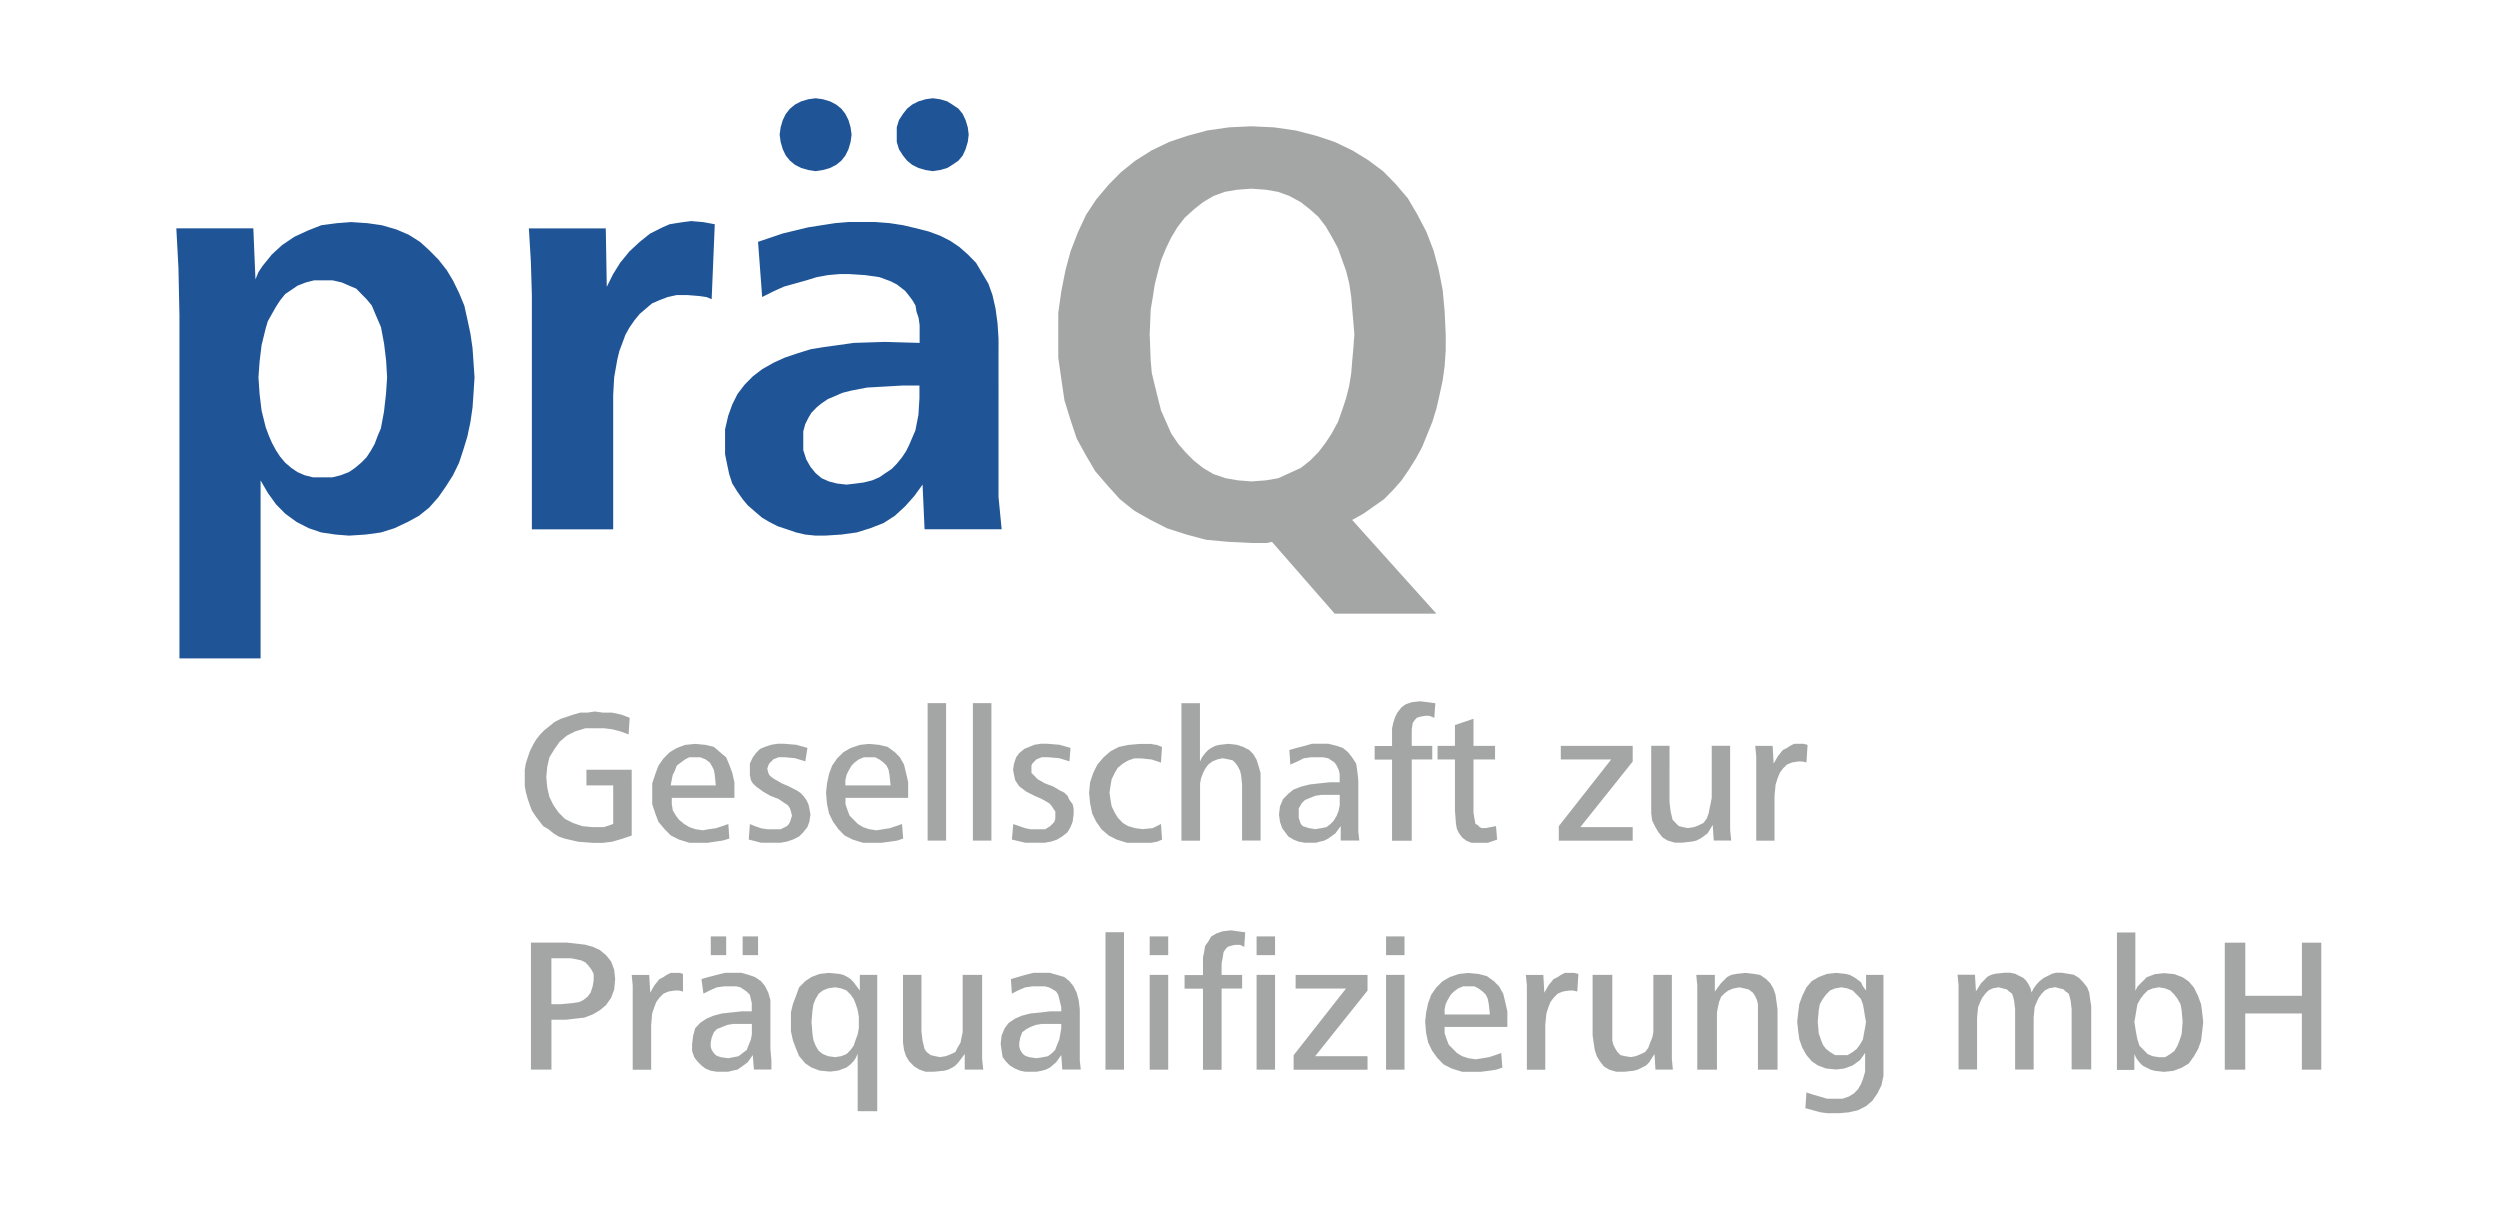 <?xml version="1.0" encoding="utf-8"?>
<!-- Generator: Adobe Illustrator 25.0.0, SVG Export Plug-In . SVG Version: 6.00 Build 0)  -->
<svg version="1.1" id="Ebene_1" xmlns="http://www.w3.org/2000/svg" xmlns:xlink="http://www.w3.org/1999/xlink" x="0px" y="0px"
	 viewBox="0 0 425.2 206.91" style="enable-background:new 0 0 425.2 206.91;" xml:space="preserve">
<style type="text/css">
	.st0{clip-path:url(#SVGID_2_);fill:#A4A5A5;}
	.st1{clip-path:url(#SVGID_2_);fill:#1F5597;}
</style>
<g>
	<defs>
		<rect id="SVGID_1_" x="29.99" y="16.71" width="364.81" height="172.62"/>
	</defs>
	<clipPath id="SVGID_2_">
		<use xlink:href="#SVGID_1_"  style="overflow:visible;"/>
	</clipPath>
	<path class="st0" d="M381.87,181.93v-9.56h9.63v9.56H395v-21.6h-3.49v9.04h-9.63v-9.04h-3.49v21.6H381.87z M363.87,177.85
		L363.87,177.85l-0.33-1.05l-0.19-0.9l-0.17-1.05l-0.17-1.07l0.17-0.88l0.17-1.07l0.19-1.05l0.51-0.9l0.53-0.71l0.7-0.71l0.86-0.35
		l1.06-0.19l1.05,0.19l0.87,0.35l0.7,0.71l0.53,0.71l0.51,0.9l0.19,1.05l0.17,1.95l-0.17,2.12l-0.36,1.07l-0.34,0.88l-0.53,0.9
		l-0.7,0.52l-0.87,0.54h-1.05l-1.06-0.17l-0.86-0.36l-0.7-0.71L363.87,177.85z M363.01,181.93v-2.66l0.34,0.71l0.52,0.71l0.53,0.54
		l0.7,0.36l0.7,0.35l0.7,0.19l1.57,0.17l1.58-0.17l1.4-0.53l1.21-0.71l0.89-1.24l0.7-1.24l0.51-1.41l0.19-1.59l0.17-1.6l-0.17-1.59
		l-0.19-1.41l-0.51-1.41l-0.7-1.43l-0.89-1.05l-1.04-0.71l-1.4-0.53l-1.75-0.17l-1.57,0.17l-1.4,0.53l-0.52,0.54l-0.53,0.52
		l-0.51,0.53l-0.36,0.71v-9.92h-3.13v23.38H363.01z M336.26,181.93v-8.85l0.17-1.78l0.36-0.88l0.34-0.71l0.53-0.71l0.53-0.54
		l0.7-0.35l1.04-0.19l0.7,0.19l0.7,0.17l0.36,0.35l0.51,0.36l0.19,0.53l0.17,0.71l0.17,1.41v10.27h3.15v-8.85l0.17-1.78l0.36-0.88
		l0.34-0.71l0.52-0.71l0.53-0.54l0.7-0.35l1.04-0.19l0.7,0.19l0.7,0.17l0.36,0.35l0.51,0.36l0.19,0.53l0.17,0.71l0.17,1.41v10.27
		h3.33v-10.8l-0.17-1.05l-0.17-1.24l-0.36-0.9l-0.7-0.88l-0.7-0.71l-0.87-0.53l-1.05-0.17l-1.04-0.17h-0.89l-0.7,0.17l-0.7,0.36
		l-0.7,0.34l-0.7,0.54l-0.51,0.54l-0.53,0.71l-0.36,0.71l-0.17-0.71l-0.34-0.71l-0.36-0.54l-0.53-0.54l-0.7-0.34l-0.7-0.36
		l-0.87-0.17h-0.86l-1.59,0.17l-0.7,0.17l-0.7,0.36l-0.51,0.54l-0.53,0.52l-0.89,1.41l-0.17-2.83h-2.96l0.17,1.78v1.95v12.39H336.26
		z M310.03,177.68L310.03,177.68l-0.34-0.88l-0.36-1.07l-0.17-1.95l0.17-1.95l0.19-1.05l0.51-0.9l0.53-0.71l0.7-0.71l0.86-0.35
		l1.06-0.19l1.05,0.19l0.87,0.35l0.7,0.71l0.7,0.71l0.34,0.9l0.19,1.05l0.17,1.07l0.17,0.88l-0.17,1.07l-0.17,0.88l-0.19,1.07
		l-0.51,0.88l-0.53,0.71l-0.7,0.54l-0.87,0.53h-1.05h-1.06l-0.86-0.53l-0.7-0.54L310.03,177.68z M307.06,188.48L307.06,188.48
		l2.62,0.71l1.4,0.17h1.4l1.93-0.17l1.57-0.35l1.4-0.71l1.06-0.9l0.86-1.24l0.7-1.41l0.34-1.59v-1.95v-15.23h-2.96v2.66l-0.53-0.71
		l-0.34-0.71l-0.7-0.53l-0.52-0.35l-0.7-0.36l-0.7-0.17l-1.57-0.17l-1.58,0.17l-1.4,0.53l-1.21,0.71l-0.89,1.05l-0.7,1.43
		l-0.51,1.41l-0.19,1.41l-0.17,1.59l0.17,1.6l0.19,1.41l0.51,1.42l0.7,1.24l0.89,1.05l1.04,0.71l1.4,0.53l1.75,0.17l1.4-0.17
		l1.4-0.53l1.23-0.88l0.87-1.24v1.95v1.24l-0.36,1.24l-0.34,0.88l-0.52,0.88l-0.7,0.71l-0.87,0.53l-1.06,0.36h-1.4h-1.23l-1.21-0.36
		l-1.23-0.35l-1.06-0.36L307.06,188.48z M292.02,181.93v-8.68v-1.05l0.17-0.9l0.19-0.88l0.34-0.88l0.52-0.53l0.7-0.54l0.86-0.35
		l1.06-0.19l0.86,0.19l0.7,0.17l0.7,0.53l0.36,0.54l0.34,0.71l0.17,0.71v1.59v9.56h3.33v-10.27l-0.17-1.24l-0.17-1.24l-0.36-1.05
		l-0.53-0.9l-0.7-0.71l-1.04-0.71l-1.06-0.17l-1.4-0.17l-1.57,0.17l-0.87,0.17l-0.7,0.36l-0.53,0.54l-0.52,0.52l-1.04,1.41v-2.83
		h-3.16l0.17,1.78v1.95v12.39H292.02z M274.19,165.81h-3.32v10.28l0.17,1.22l0.19,1.24l0.34,1.07l0.53,0.88l0.7,0.88l0.87,0.54
		l1.23,0.36h1.4l1.57-0.17l0.7-0.19l0.7-0.35l0.7-0.36l0.53-0.54l0.89-1.41l0.17,2.66h2.96l-0.17-1.76v-1.95v-12.41h-3.15v8.85v0.9
		l-0.17,0.88l-0.36,0.88l-0.33,0.9l-0.53,0.71l-0.7,0.34l-0.87,0.36l-0.87,0.17l-1.05-0.17l-0.7-0.17l-0.53-0.53l-0.34-0.54
		l-0.36-0.71l-0.17-0.71v-1.59V165.81z M262.82,181.93v-7.61l0.19-1.95l0.34-1.07l0.36-0.88l0.52-0.71l0.7-0.71l0.89-0.36l1.04-0.17
		h0.7l0.7,0.17l0.19-3l-0.7-0.17h-0.7h-0.89l-0.7,0.35l-0.53,0.36l-0.7,0.35l-0.87,1.07l-0.7,1.24l-0.17-3.02h-2.97l0.17,1.78v1.95
		v12.39H262.82z M256.37,174.66v-1.05v-1.6l-0.36-1.59l-0.34-1.41l-0.7-1.24l-0.87-0.88l-1.23-0.88l-1.4-0.36l-1.76-0.17l-1.57,0.17
		l-1.56,0.53l-1.23,0.71l-1.06,1.05l-0.86,1.24l-0.53,1.41l-0.34,1.6l-0.17,1.59l0.17,1.95l0.34,1.59l0.7,1.43l0.89,1.22l1.04,1.07
		l1.4,0.71l1.76,0.54h1.93h1.21l1.4-0.17l1.23-0.19l1.06-0.35l-0.19-2.48l-1.04,0.36l-1.06,0.35l-1.04,0.17l-1.23,0.19l-1.23-0.19
		l-1.04-0.34l-0.89-0.54l-0.7-0.71l-0.7-0.71l-0.34-0.88l-0.36-1.07v-1.07H256.37z M245.7,172.54L245.7,172.54v-0.88l0.18-0.88
		l0.34-0.71l0.53-0.9l0.53-0.53l0.7-0.52l0.87-0.36h0.86h1.06l0.7,0.36l0.7,0.52l0.53,0.53l0.34,0.71l0.17,0.9l0.19,1.76H245.7z
		 M238.88,181.93v-16.12h-3.14v16.12H238.88z M238.88,162.45v-3.19h-3.14v3.19H238.88z M232.59,181.93v-2.29h-8.91l8.91-11.16v-2.66
		h-12.23v2.31h8.57l-8.91,11.34v2.47H232.59z M216.86,181.93v-16.12h-3.14v16.12H216.86z M216.86,162.45v-3.19h-3.14v3.19H216.86z
		 M207.77,181.93v-13.8h3.49v-2.31h-3.49v-1.95l0.17-0.88l0.17-1.07l0.36-0.52l0.33-0.36l0.53-0.17l0.7-0.17h0.89l0.7,0.35
		l0.17-2.48l-1.23-0.17l-1.23-0.17l-1.4,0.17l-1.04,0.36l-0.89,0.52l-0.52,0.9l-0.52,0.71l-0.17,1.05l-0.19,0.9v1.05v1.95h-3.13
		v2.31h3.13v13.8H207.77z M198.69,181.93v-16.12h-3.15v16.12H198.69z M198.69,162.45v-3.19h-3.15v3.19H198.69z M191.17,181.93
		v-23.38h-3.15v23.38H191.17z M183.82,181.93L183.82,181.93l-0.17-1.59v-1.95v-6.73l-0.19-1.59l-0.34-1.24l-0.53-1.07l-0.7-0.88
		l-0.87-0.71l-1.23-0.36l-1.23-0.35h-1.56h-1.23l-1.4,0.35l-1.23,0.36l-1.21,0.35l0.17,2.48l1.04-0.54l1.23-0.53l1.23-0.17h1.23
		h0.87l0.7,0.17l0.7,0.36l0.53,0.35l0.34,0.53l0.19,0.71l0.17,0.71l0.17,0.71v0.71h-1.93l-1.56,0.19l-1.76,0.17l-1.4,0.36
		l-1.21,0.52l-1.06,0.71l-0.7,0.9l-0.52,1.24l-0.17,1.41l0.17,1.24l0.17,1.05l0.53,0.71l0.7,0.71l0.89,0.53l0.87,0.36l0.86,0.17
		h1.06h0.86l0.87-0.17l0.7-0.19l0.7-0.35l1.06-0.9l0.87-1.23l0.17,2.47H183.82z M180.5,174.15v0.71l-0.17,1.05l-0.17,0.9l-0.36,0.88
		l-0.34,0.88l-0.52,0.53l-0.7,0.54l-0.89,0.17l-1.04,0.17l-1.23-0.17l-0.52-0.17l-0.34-0.17l-0.36-0.36l-0.33-0.53l-0.17-0.54v-0.71
		l0.17-0.88l0.33-0.88l0.7-0.54l0.7-0.36l0.89-0.35l1.04-0.17h2.46H180.5z M156.72,165.81h-3.14v10.28v1.22l0.17,1.24l0.34,1.07
		l0.53,0.88l0.87,0.88l0.89,0.54l1.04,0.36h1.4l1.76-0.17l0.7-0.19l0.7-0.35l0.53-0.36l0.51-0.54l1.06-1.41v2.66h3.15l-0.19-1.76
		v-1.95v-12.41h-3.31v8.85v0.9l-0.19,0.88l-0.17,0.88l-0.53,0.9l-0.34,0.71l-0.7,0.34l-0.89,0.36l-1.04,0.17l-0.87-0.17l-0.7-0.17
		l-0.7-0.53l-0.36-0.54l-0.17-0.71l-0.17-0.71l-0.18-1.59V165.81z M138.72,177.85L138.72,177.85l-0.36-0.88l-0.17-1.07l-0.17-2.12
		l0.17-1.95l0.17-1.05l0.36-0.9l0.53-0.88l0.7-0.54l0.87-0.35l1.23-0.19l1.04,0.19l0.89,0.35l0.7,0.71l0.51,0.71l0.36,0.9l0.33,1.05
		l0.19,1.07v0.88v1.07l-0.19,1.05l-0.33,0.9l-0.36,1.05l-0.51,0.71l-0.7,0.71l-0.89,0.36l-1.04,0.17l-1.23-0.17l-0.87-0.36
		l-0.7-0.52L138.72,177.85z M149.2,189.02v-23.21h-2.96v2.66l-0.53-0.71l-0.53-0.71l-0.51-0.53l-0.53-0.35l-0.7-0.36l-0.7-0.17
		l-1.76-0.17l-1.57,0.17l-1.4,0.53l-1.06,0.71l-1.04,1.05l-0.52,1.43l-0.53,1.41l-0.34,1.41v1.59v1.6l0.34,1.59l0.53,1.41l0.52,1.24
		l1.04,1.24l1.06,0.71l1.4,0.53l1.76,0.17l1.4-0.17l1.4-0.53l0.7-0.54l0.51-0.53l0.36-0.54l0.33-0.71v9.75H149.2z M123.51,162.45
		v-3.19h-2.62v3.19H123.51z M128.93,162.45v-3.19h-2.62v3.19H128.93z M131.2,181.93L131.2,181.93v-1.59l-0.17-1.95v-6.73v-1.59
		l-0.36-1.24l-0.53-1.07l-0.7-0.88l-1.04-0.71l-1.06-0.36l-1.21-0.35h-1.59h-1.23l-1.4,0.35l-1.4,0.36l-1.21,0.35l0.34,2.48
		l1.06-0.54l1.21-0.53l1.23-0.17h1.23h0.87l0.7,0.17l0.53,0.36l0.52,0.35l0.53,0.53l0.17,0.71l0.17,0.71v0.71v0.71h-1.74l-1.76,0.19
		l-1.57,0.17l-1.4,0.36l-1.23,0.52l-1.06,0.71l-0.86,0.9l-0.34,1.24l-0.19,1.41v1.24l0.36,1.05l0.53,0.71l0.7,0.71l0.7,0.53
		l0.87,0.36l1.04,0.17h1.06h0.86l0.7-0.17l0.89-0.19l0.52-0.35l1.23-0.9l0.86-1.23l0.19,2.47H131.2z M127.88,174.15v0.71v1.05
		l-0.17,0.9l-0.36,0.88l-0.34,0.88l-0.7,0.53l-0.7,0.54l-0.87,0.17l-0.89,0.17l-1.23-0.17l-0.51-0.17l-0.36-0.17l-0.34-0.36
		l-0.36-0.53l-0.17-0.54v-0.71l0.17-0.88l0.36-0.88l0.51-0.54l0.89-0.36l0.87-0.35l1.05-0.17h2.27H127.88z M110.75,181.93v-7.61
		l0.17-1.95l0.36-1.07l0.34-0.88l0.52-0.71l0.7-0.71l0.86-0.36l1.06-0.17h0.7l0.7,0.17v-3l-0.53-0.17h-0.7h-0.86l-0.7,0.35
		l-0.52,0.36l-0.7,0.35l-0.86,1.07l-0.7,1.24l-0.17-3.02h-2.98l0.17,1.78v1.95v12.39H110.75z M93.79,181.93v-8.49h2.45l1.57-0.19
		l1.57-0.17l1.42-0.54l1.21-0.71l1.06-0.88l0.87-1.24l0.52-1.41l0.17-1.78l-0.17-1.59l-0.52-1.41l-0.87-1.07l-1.06-0.88l-1.21-0.54
		l-1.23-0.35l-1.58-0.19l-1.57-0.17h-6.12v21.6H93.79z M93.79,162.98h2.45h0.87l0.87,0.17l0.89,0.19l0.7,0.35l0.51,0.54l0.53,0.71
		l0.36,0.71v1.07l-0.17,1.05l-0.36,1.07l-0.53,0.71l-0.7,0.54l-0.7,0.34l-1.04,0.17l-2.1,0.19h-1.59V162.98z"/>
	<path class="st0" d="M301.81,142.97v-7.61l0.19-1.95l0.34-1.07l0.36-0.88l0.51-0.71l0.7-0.71l0.89-0.36l1.04-0.17h0.7l0.7,0.17
		l0.19-3l-0.7-0.17h-0.7h-0.89l-0.7,0.35l-0.52,0.36l-0.7,0.35l-0.86,1.07l-0.7,1.24l-0.17-3.02h-2.96l0.17,1.78v1.95v12.39H301.81z
		 M283.98,126.85h-3.14v10.28v1.22l0.17,1.24l0.53,1.07l0.52,0.88l0.7,0.88l0.87,0.54l1.23,0.36h1.21l1.75-0.19l0.7-0.17l0.7-0.35
		l0.52-0.36l0.7-0.54l0.86-1.41l0.17,2.66h2.98l-0.19-1.76v-1.95v-12.41h-3.13v8.85l-0.17,0.9l-0.19,0.88l-0.17,0.88l-0.34,0.9
		l-0.53,0.71l-0.7,0.35l-0.89,0.36l-1.04,0.17l-0.87-0.17l-0.7-0.17l-0.53-0.53l-0.52-0.54l-0.17-0.71l-0.17-0.71l-0.19-1.6V126.85z
		 M277.69,142.97v-2.29h-8.91l8.91-11.16v-2.66h-12.23v2.31h8.57l-8.91,11.34v2.47H277.69z M254.44,140.5L254.44,140.5l-0.87,0.17
		l-0.86,0.17h-0.7l-0.36-0.17l-0.34-0.36l-0.36-0.17l-0.17-0.88l-0.17-1.07v-9.02h3.67v-2.31h-3.67v-4.61l-3.15,1.07v3.54h-2.96
		v2.31h2.96v8.68l0.17,2.29l0.17,0.88l0.36,0.71l0.53,0.71l0.7,0.54l0.87,0.36h1.23h1.57l1.57-0.54L254.44,140.5z M240.11,142.97
		v-13.8h3.49v-2.31h-3.49v-1.95v-0.88l0.17-1.07l0.36-0.52l0.34-0.36l0.52-0.17l0.89-0.17h0.7l0.86,0.35l0.17-2.48l-1.23-0.17
		l-1.4-0.17l-1.4,0.17l-1.04,0.36l-0.7,0.52l-0.7,0.9l-0.36,0.71l-0.34,1.05l-0.19,0.9v1.05v1.95h-2.96v2.31h2.96v13.8H240.11z
		 M231.19,142.97L231.19,142.97l-0.17-1.59v-1.95v-6.73l-0.17-1.59l-0.19-1.24l-0.7-1.07l-0.7-0.88l-0.87-0.71l-1.04-0.36
		l-1.42-0.35h-1.4h-1.4l-1.21,0.35l-1.4,0.36l-1.23,0.35l0.17,2.48l1.23-0.54l1.04-0.53l1.23-0.17h1.23h0.87l0.86,0.17l0.53,0.36
		l0.53,0.35l0.36,0.53l0.34,0.71l0.17,0.71v0.71v0.71h-1.74l-1.76,0.19l-1.56,0.17l-1.4,0.35l-1.4,0.53l-0.87,0.71l-0.89,0.9
		l-0.53,1.24l-0.17,1.41l0.17,1.22l0.36,1.07l0.53,0.71l0.52,0.71l0.87,0.53l0.87,0.35l1.05,0.19h1.04h0.87l0.7-0.19l0.7-0.17
		l0.7-0.35l1.23-0.9l0.89-1.23v2.47H231.19z M227.86,135.19v0.71v1.05l-0.17,0.9l-0.34,0.88l-0.53,0.88l-0.52,0.53l-0.7,0.54
		l-0.86,0.17l-1.06,0.17l-1.04-0.17l-0.53-0.17l-0.52-0.17l-0.34-0.36l-0.19-0.53l-0.17-0.54v-0.71v-0.88l0.52-0.88l0.53-0.54
		l0.87-0.36l0.86-0.35l1.06-0.17H227H227.86z M204.11,142.97v-8.85v-0.88l0.17-0.9l0.34-0.88l0.36-0.71l0.52-0.71l0.7-0.54
		l0.86-0.34l0.87-0.19l1.05,0.19l0.7,0.17l0.51,0.53l0.36,0.52l0.36,0.72l0.17,0.71l0.17,1.59v9.56h3.15V132.7v-1.24l-0.36-1.24
		l-0.34-1.05l-0.53-0.9l-0.7-0.71l-1.05-0.54l-1.04-0.34l-1.4-0.17l-1.58,0.17l-0.7,0.17l-0.7,0.36l-0.52,0.35l-0.52,0.54
		l-0.53,0.71l-0.34,0.71v-9.92h-3.15v23.38H204.11z M197.46,140.14L197.46,140.14l-1.4,0.71l-1.76,0.17l-1.23-0.17l-1.21-0.35
		l-0.89-0.53l-0.86-0.9l-0.53-0.88l-0.51-1.05l-0.19-1.07l-0.17-1.24l0.17-1.24l0.19-1.05l0.51-1.07l0.53-0.88l0.86-0.71l0.89-0.53
		l1.05-0.36h1.22l1.76,0.19l1.57,0.52l0.17-2.66l-0.86-0.34l-1.06-0.17h-1.93l-1.91,0.17l-1.58,0.34l-1.4,0.73l-1.21,1.05
		l-1.05,1.24l-0.7,1.41l-0.53,1.59l-0.17,1.78l0.17,1.78l0.36,1.76l0.7,1.41l0.87,1.24l1.23,1.07l1.4,0.71l1.74,0.54h1.93h2.09
		l1.06-0.19l0.86-0.35L197.46,140.14z M172.11,142.79L172.11,142.79l2.27,0.54h2.1h1.23l1.04-0.19l1.05-0.35l0.87-0.53l0.89-0.71
		l0.51-0.88l0.36-0.9l0.17-1.22v-1.07l-0.17-0.71l-0.53-0.71l-0.34-0.71l-0.53-0.53l-0.7-0.35l-1.23-0.72l-1.4-0.52l-1.23-0.71
		l-0.34-0.36l-0.36-0.35l-0.34-0.36v-0.71v-0.54l0.17-0.35l0.34-0.36l0.36-0.34l0.87-0.36h1.06l1.93,0.17l1.74,0.53l0.17-2.29
		l-1.9-0.53l-2.11-0.17h-1.04l-1.06,0.17l-0.87,0.34l-0.86,0.36l-0.87,0.71l-0.53,0.71l-0.36,1.07l-0.17,1.05l0.17,0.9l0.19,0.88
		l0.34,0.54l0.36,0.52l1.21,0.9l1.4,0.71l1.23,0.54l1.23,0.71l0.34,0.34l0.36,0.54l0.36,0.54v0.71v0.54l-0.18,0.52l-0.34,0.36
		l-0.36,0.36l-0.86,0.52h-1.23h-1.23l-0.87-0.17l-1.04-0.35l-1.05-0.36L172.11,142.79z M168.62,142.97v-23.38h-3.15v23.38H168.62z
		 M160.91,142.97v-23.38h-3.14v23.38H160.91z M154.46,135.7v-1.05v-1.6l-0.36-1.59l-0.34-1.41l-0.7-1.24l-0.86-0.88l-1.23-0.9
		l-1.4-0.34l-1.75-0.17l-1.57,0.17l-1.57,0.53l-1.23,0.71l-1.06,1.05l-0.86,1.24l-0.53,1.42l-0.34,1.6l-0.17,1.59l0.17,1.95
		l0.34,1.59l0.7,1.41l0.89,1.24l1.04,1.07l1.4,0.71l1.76,0.54h1.93h1.21l1.4-0.19l1.22-0.17l1.06-0.35l-0.19-2.48l-1.04,0.36
		l-1.05,0.35l-1.05,0.17l-1.22,0.19l-1.23-0.19l-1.04-0.35l-0.89-0.54l-0.7-0.71l-0.7-0.71l-0.34-0.88l-0.36-1.07v-1.07H154.46z
		 M143.78,133.58L143.78,133.58v-0.88l0.19-0.88l0.34-0.71l0.52-0.9l0.53-0.53l0.7-0.52l0.87-0.36h0.87h1.05l0.7,0.36l0.7,0.52
		l0.53,0.53l0.34,0.71l0.17,0.9l0.18,1.76H143.78z M127.35,142.79L127.35,142.79l2.1,0.54h2.28h1.04l1.06-0.19l1.04-0.35l1.05-0.53
		l0.7-0.71l0.7-0.88l0.34-0.9l0.18-1.22l-0.18-1.07l-0.17-0.71l-0.34-0.71l-0.52-0.71l-0.53-0.53l-0.53-0.35l-1.4-0.72l-1.21-0.52
		l-1.23-0.71l-0.53-0.36l-0.36-0.35l-0.17-0.36l-0.17-0.71l0.17-0.54l0.17-0.35l0.36-0.36l0.34-0.34l0.89-0.36h1.04l1.76,0.17
		l1.74,0.53l0.36-2.29l-1.93-0.53l-2.1-0.17h-1.04l-1.06,0.17l-1.05,0.34l-0.87,0.36l-0.7,0.71l-0.53,0.71l-0.51,1.07v1.05v0.9
		l0.17,0.88l0.33,0.54l0.53,0.52l1.23,0.9l1.23,0.71l1.4,0.54l1.04,0.71l0.53,0.34l0.36,0.54l0.17,0.54l0.17,0.71l-0.17,0.54
		l-0.17,0.52l-0.19,0.36l-0.34,0.36l-1.06,0.52h-1.23h-1.04l-1.05-0.17l-1.04-0.35l-0.87-0.36L127.35,142.79z M124.91,135.7v-1.05
		v-1.6l-0.36-1.59l-0.52-1.41l-0.52-1.24l-1.05-0.88l-1.04-0.9l-1.4-0.34l-1.75-0.17l-1.74,0.17l-1.41,0.53l-1.21,0.71l-1.05,1.05
		l-0.87,1.24l-0.53,1.42l-0.53,1.6v1.59v1.95l0.53,1.59l0.53,1.41l1.04,1.24l1.06,1.07l1.4,0.71l1.76,0.54h1.9h1.23l1.23-0.19
		l1.23-0.17l1.21-0.35l-0.17-2.48l-1.04,0.36l-1.05,0.35l-1.23,0.17l-1.04,0.19l-1.23-0.19l-1.04-0.35l-0.89-0.54l-0.87-0.71
		l-0.53-0.71l-0.53-0.88l-0.17-1.07v-1.07H124.91z M114.07,133.58L114.07,133.58l0.17-0.88l0.17-0.88l0.36-0.71l0.34-0.9l0.7-0.53
		l0.71-0.52l0.7-0.36h1.04h0.86l0.89,0.36l0.7,0.52l0.33,0.53l0.36,0.71l0.17,0.9l0.17,1.76H114.07z M107.43,130.92h-7.69v2.66h4.55
		v6.56l-1.58,0.54h-1.91l-1.76-0.17l-1.57-0.53l-1.4-0.71l-1.06-1.07l-0.87-1.24l-0.7-1.41l-0.36-1.59l-0.17-1.78l0.17-1.78
		l0.36-1.59l0.87-1.41l0.87-1.24l1.23-1.05l1.4-0.71l1.76-0.54h1.74h1.4l1.4,0.17l1.4,0.36l1.4,0.52l0.19-2.83l-1.4-0.53l-1.58-0.35
		h-1.57l-1.4-0.19l-1.23,0.19h-1.23l-1.21,0.35l-1.06,0.36l-1.04,0.34l-1.06,0.54l-0.87,0.71l-0.89,0.71l-0.7,0.71l-0.7,0.9
		l-0.51,0.88l-0.53,1.07l-0.36,1.05l-0.34,1.07l-0.17,1.05v1.24v1.41l0.17,1.07l0.34,1.24l0.36,1.05l0.34,0.9l0.7,1.05l0.53,0.71
		l0.7,0.9l0.89,0.52l0.87,0.71l0.87,0.54l1.06,0.36l2.27,0.52l2.45,0.19h1.74l1.57-0.19l1.76-0.52l1.57-0.53V130.92z"/>
	<polygon class="st1" points="164.76,22.9 164.76,22.9 164.6,21.66 164.23,20.43 163.73,19.37 163.01,18.48 161.97,17.78 
		161.1,17.24 159.88,16.88 158.65,16.71 157.42,16.88 156.21,17.24 155.15,17.78 154.28,18.48 153.58,19.37 152.89,20.43 
		152.52,21.66 152.52,22.9 152.52,24.14 152.89,25.38 153.58,26.46 154.28,27.33 155.15,28.04 156.21,28.57 157.42,28.92 
		158.65,29.11 159.88,28.92 161.1,28.57 161.97,28.04 163.01,27.33 163.73,26.46 164.23,25.38 164.6,24.14 	"/>
	<polygon class="st1" points="144.84,22.9 144.84,22.9 144.67,21.66 144.31,20.43 143.78,19.37 143.09,18.48 142.21,17.78 
		141.17,17.24 139.95,16.88 138.72,16.71 137.49,16.88 136.26,17.24 135.22,17.78 134.36,18.48 133.65,19.37 133.13,20.43 
		132.77,21.66 132.6,22.9 132.77,24.14 133.13,25.38 133.65,26.46 134.36,27.33 135.22,28.04 136.26,28.57 137.49,28.92 
		138.72,29.11 139.95,28.92 141.17,28.57 142.21,28.04 143.09,27.33 143.78,26.46 144.31,25.38 144.67,24.14 	"/>
	<path class="st1" d="M170.36,90.01L170.36,90.01l-0.53-5.49v-6.55V57.61l-0.17-2.65l-0.34-2.49l-0.52-2.29l-0.7-1.95l-1.06-1.78
		l-1.04-1.76l-1.4-1.42l-1.4-1.24l-1.58-1.07l-1.74-0.88l-1.93-0.71l-2.1-0.54l-2.27-0.53l-2.28-0.35l-2.44-0.19h-2.46h-2.09
		l-2.27,0.19l-4.55,0.71l-4.36,1.05l-2.1,0.71l-2.1,0.71l0.7,9.39l1.74-0.88l1.93-0.88l1.93-0.54l1.93-0.54l1.74-0.54l1.93-0.35
		l1.93-0.17h1.74l2.62,0.17l2.46,0.35l1.93,0.71l1.04,0.54l0.7,0.54l0.7,0.54l0.7,0.88l0.53,0.71l0.53,0.9l0.17,1.05l0.36,1.07
		l0.17,1.24v1.23v1.77l-5.95-0.17l-5.25,0.17l-2.61,0.37l-2.46,0.34l-2.27,0.37l-2.28,0.71l-2.1,0.71l-1.93,0.88l-1.9,1.07
		L128.05,64l-1.4,1.42L125.44,67l-0.89,1.78l-0.7,1.95l-0.53,2.29v2.29v1.95l0.36,1.78l0.34,1.59l0.52,1.6l0.89,1.42l0.87,1.24
		l0.87,1.05l1.23,1.07l1.23,1.05l1.21,0.71l1.42,0.73l1.57,0.52l1.57,0.54l1.56,0.36l1.76,0.18h1.57l2.8-0.18l2.62-0.36l2.28-0.71
		l2.27-0.88l1.93-1.24l1.74-1.6l1.57-1.76l1.41-1.95l0.34,7.6H170.36z M156.38,65.59v2.13l-0.17,2.82l-0.52,2.66l-0.53,1.24
		l-0.53,1.24l-0.53,1.07l-0.7,1.05l-0.87,1.07l-0.86,0.88l-1.06,0.71l-1.04,0.71l-1.23,0.53l-1.4,0.35l-1.4,0.19l-1.57,0.18
		l-1.59-0.18l-1.4-0.36l-1.23-0.54l-1.04-0.88l-0.87-1.07l-0.7-1.23l-0.52-1.6V74.8v-1.43l0.33-1.22l0.53-1.07l0.53-0.88l0.87-0.9
		l0.86-0.71l1.06-0.71l1.23-0.52l1.23-0.54l1.4-0.36l2.8-0.54l2.96-0.17l3.15-0.18H156.38z M104.29,90.01V67.17l0.17-3l0.53-3.02
		l0.34-1.41l0.53-1.42l0.52-1.41l0.7-1.24l0.86-1.24l0.87-1.05l1.05-0.9l1.04-0.88l1.23-0.53l1.4-0.54l1.57-0.35h1.75l2.1,0.17
		l1.23,0.18l0.86,0.36l0.53-12.75l-1.93-0.36l-2.09-0.18l-1.4,0.18l-1.23,0.19l-1.04,0.17l-1.23,0.54l-2.09,1.05l-1.76,1.41
		l-1.74,1.61l-1.59,1.95l-1.21,1.95l-1.06,2.13l-0.17-9.93H89.95l0.34,5.66l0.17,5.68v39.84H104.29z M46.25,75.31L46.25,75.31
		l-0.53-1.22l-0.53-1.43l-0.7-2.83L44.15,67l-0.19-2.82l0.19-2.66l0.34-2.82l0.7-2.85l0.36-1.22l0.7-1.24l0.7-1.24l0.7-1.07
		L48.52,50l1.06-0.71l1.04-0.71l1.4-0.54l1.4-0.36h1.58h1.57l1.57,0.36l1.23,0.54l1.23,0.52l0.87,0.9l0.87,0.88l0.89,1.07l0.51,1.22
		l0.53,1.24l0.53,1.24l0.53,2.83l0.34,2.85l0.17,2.83L65.65,67l-0.34,3.01l-0.53,2.85l-0.53,1.24l-0.53,1.41l-0.7,1.24l-0.7,1.05
		l-0.87,0.88l-1.06,0.9l-1.04,0.71l-1.4,0.54l-1.4,0.35h-1.76h-1.57l-1.4-0.35l-1.23-0.54l-1.04-0.71l-1.06-0.9l-0.87-1.05
		l-0.7-1.07L46.25,75.31z M44.32,111.98V81.7l1.23,2.13l1.4,1.95l1.57,1.59l1.93,1.41l2.1,1.07l2.1,0.71l2.45,0.36l2.27,0.18
		l2.8-0.18l2.62-0.36l2.27-0.71l2.28-1.07l1.91-1.05l1.76-1.41l1.57-1.78l1.23-1.77l1.23-1.93l1.04-2.14l0.7-2.13l0.7-2.29
		l0.53-2.49l0.36-2.49l0.17-2.46l0.17-2.65l-0.17-2.49l-0.17-2.49l-0.36-2.47l-0.53-2.48l-0.51-2.29l-0.89-2.14l-1.04-2.13
		l-1.06-1.76l-1.4-1.78l-1.57-1.59l-1.57-1.43l-1.93-1.22l-2.1-0.9l-2.45-0.71l-2.44-0.35l-2.81-0.19l-2.44,0.19l-2.63,0.35
		l-2.27,0.9l-2.28,1.05l-2.1,1.41l-1.74,1.6l-1.59,1.96l-0.7,1.05l-0.51,1.24l-0.36-8.68H29.99l0.36,6.73l0.17,8.15v58.26H44.32z"/>
	<path class="st0" d="M199.2,73.73L199.2,73.73l-0.86-1.95l-0.87-1.95l-0.53-2.12l-0.53-2.13l-0.51-2.13l-0.19-2.12l-0.17-4.43
		l0.17-4.24l0.36-2.14l0.33-2.13l0.53-2.12l0.53-1.96l0.87-2.12l0.86-1.78l1.06-1.76l1.23-1.6l1.56-1.42l1.57-1.24l1.76-1.05
		l1.93-0.71l2.1-0.36l2.43-0.18l2.46,0.18l2.1,0.36l1.93,0.71l1.93,1.05l1.57,1.24l1.4,1.24l1.23,1.59l1.04,1.78l1.06,1.95l0.7,1.95
		l0.7,1.95l0.53,2.13l0.34,2.29l0.17,2.14l0.19,2.12l0.17,2.13l-0.17,2.29l-0.19,2.14l-0.17,2.12l-0.34,2.13l-0.53,2.13l-0.7,2.12
		l-0.7,1.95l-1.06,1.95l-1.04,1.59l-1.23,1.61l-1.4,1.41l-1.57,1.24l-1.93,0.88l-1.93,0.88l-2.1,0.36l-2.46,0.18l-2.27-0.18
		l-2.09-0.36l-2.1-0.71l-1.76-1.05l-1.57-1.24l-1.4-1.41l-1.23-1.42L199.2,73.73z M244.3,104.37l-14.33-15.94l1.93-1.07l1.76-1.24
		l1.74-1.22l1.58-1.61l1.4-1.59l1.21-1.77l1.23-1.95l1.06-1.96l0.86-2.12l0.87-2.13l0.7-2.29l0.53-2.31l0.53-2.47l0.34-2.48
		l0.18-2.66v-2.65l-0.18-3.9l-0.34-3.71l-0.7-3.55l-0.86-3.18l-1.23-3.19l-1.58-3.01l-1.57-2.66l-2.1-2.46l-2.09-2.13l-2.63-1.95
		l-2.62-1.6L227,24.14l-3.15-1.05l-3.49-0.9l-3.67-0.53l-3.85-0.18L209,21.66l-3.68,0.53l-3.32,0.9l-3.14,1.05l-2.96,1.42
		l-2.81,1.77l-2.44,1.96l-2.09,2.12l-2.1,2.49l-1.75,2.65l-1.4,3.01l-1.23,3.19l-0.86,3.19l-0.7,3.54l-0.53,3.71v3.73v3.9l0.53,3.71
		l0.52,3.55l1.04,3.36l1.06,3.18l1.57,2.85l1.56,2.66l2.11,2.46l2.1,2.32l2.44,1.95l2.79,1.58l2.8,1.42l3.33,1.07l3.32,0.88
		l3.85,0.35l3.84,0.19h1.76h0.86l0.87-0.19L227,104.37H244.3z"/>
</g>
</svg>
